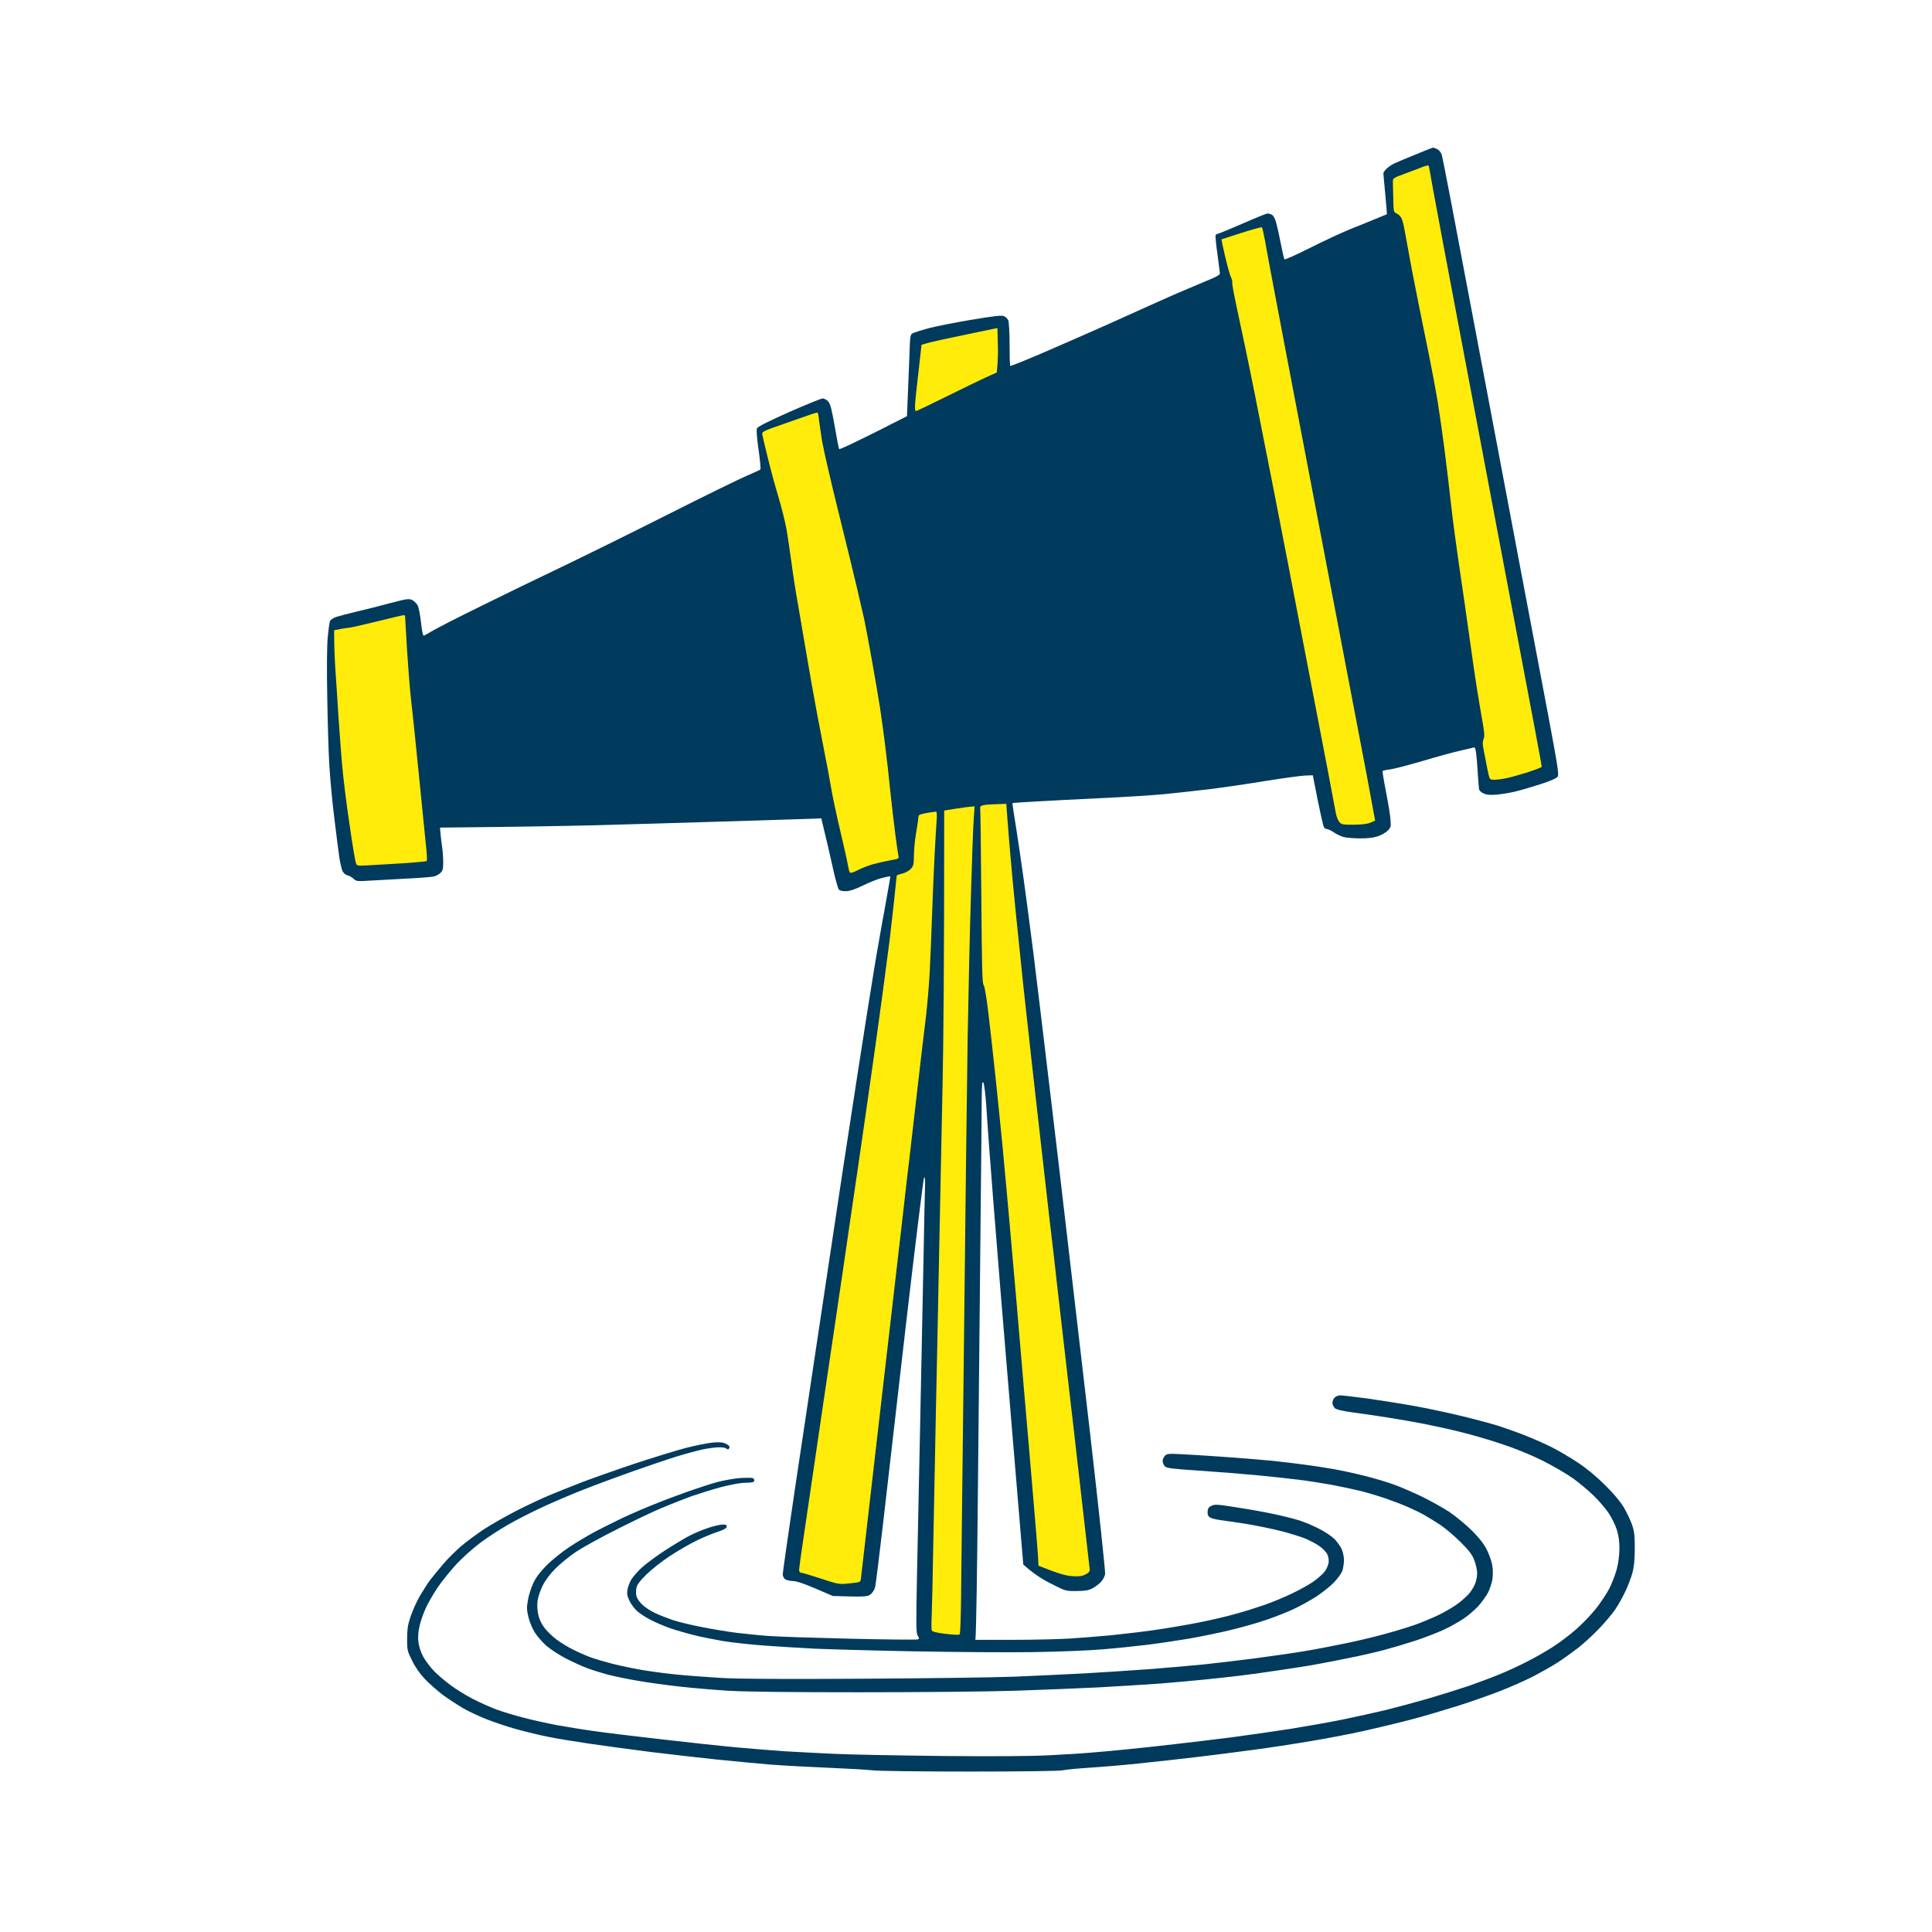 <svg width="500" height="500" viewBox="0 0 500 500" fill="none" xmlns="http://www.w3.org/2000/svg">
<path fill-rule="evenodd" clip-rule="evenodd" d="M346.835 361.115C347.294 361.115 350.475 361.475 353.918 361.934C357.361 362.426 362.936 363.311 366.379 363.934C369.822 364.557 375.266 365.737 378.512 366.524C381.759 367.311 385.891 368.425 387.694 368.983C389.498 369.573 392.679 370.687 394.744 371.507C396.81 372.326 399.926 373.703 401.631 374.556C403.336 375.408 406.386 377.211 408.353 378.522C410.681 380.063 413.206 382.161 415.436 384.39C417.666 386.587 419.371 388.652 420.257 390.127C420.978 391.373 421.929 393.373 422.355 394.553C422.979 396.356 423.077 397.339 423.077 400.782C423.077 403.667 422.88 405.502 422.487 407.01C422.159 408.19 421.372 410.321 420.683 411.764C420.027 413.206 418.814 415.337 418.027 416.517C417.24 417.697 415.305 419.959 413.764 421.566C412.223 423.172 409.796 425.401 408.353 426.516C406.91 427.631 404.549 429.335 403.106 430.253C401.664 431.204 398.778 432.81 396.712 433.892C394.646 434.941 390.875 436.613 388.35 437.596C385.825 438.58 380.972 440.317 377.529 441.399C374.085 442.481 368.806 444.055 365.723 444.874C362.641 445.694 357.197 447.005 353.59 447.825C349.983 448.644 343.556 449.89 339.326 450.578C335.095 451.3 328.307 452.349 324.241 452.873C320.175 453.43 313.682 454.25 309.813 454.709C305.943 455.168 299.286 455.922 295.056 456.348C290.826 456.807 284.858 457.299 281.775 457.495C278.693 457.692 275.676 457.987 275.053 458.151C274.397 458.348 263.871 458.479 251.115 458.479C238.358 458.479 227.176 458.348 225.701 458.151C224.258 457.987 219.175 457.692 214.387 457.495C209.6 457.299 202.91 456.938 199.467 456.676C196.056 456.381 189.629 455.791 185.202 455.332C180.775 454.873 173.2 453.988 168.314 453.398C163.428 452.775 156.378 451.824 152.574 451.267C148.803 450.709 143.917 449.923 141.753 449.464C139.588 449.038 135.981 448.152 133.718 447.53C131.456 446.907 128.078 445.792 126.176 445.038C124.274 444.317 121.487 443.006 119.978 442.153C118.503 441.301 116.043 439.695 114.568 438.613C113.125 437.498 111.026 435.662 109.944 434.515C108.698 433.204 107.452 431.433 106.665 429.794C105.419 427.303 105.353 427.073 105.353 424.057C105.386 421.566 105.55 420.418 106.271 418.32C106.763 416.878 107.813 414.518 108.632 413.075C109.485 411.633 110.698 409.731 111.387 408.813C112.076 407.928 113.584 406.092 114.732 404.748C115.879 403.404 117.945 401.339 119.29 400.192C120.634 399.044 123.29 397.077 125.192 395.799C127.094 394.553 130.931 392.389 133.718 390.947C136.506 389.537 140.277 387.767 142.08 387.013C143.884 386.259 147.655 384.751 150.442 383.669C153.23 382.587 159.493 380.391 164.379 378.752C169.265 377.145 175.233 375.31 177.66 374.687C180.087 374.064 183.103 373.474 184.382 373.343C186.055 373.179 186.973 373.244 187.76 373.605C188.35 373.867 188.842 374.261 188.809 374.49C188.809 374.687 188.678 374.949 188.481 375.047C188.317 375.146 188.088 375.047 187.99 374.883C187.891 374.719 187.104 374.556 186.186 374.556C185.301 374.556 183.399 374.785 182.021 375.08C180.611 375.375 177.529 376.195 175.201 376.916C172.872 377.637 167.626 379.407 163.559 380.85C159.493 382.292 153.754 384.423 150.77 385.603C147.786 386.783 143.064 388.783 140.277 390.095C137.49 391.373 133.423 393.471 131.259 394.717C129.095 395.963 125.914 398.061 124.209 399.339C122.503 400.618 119.782 403.044 118.175 404.748C116.601 406.453 114.338 409.24 113.19 410.944C112.076 412.649 110.665 415.042 110.141 416.288C109.583 417.501 108.895 419.468 108.6 420.713C108.239 422.189 108.14 423.533 108.272 424.877C108.436 426.155 108.862 427.499 109.551 428.778C110.141 429.86 111.387 431.499 112.338 432.482C113.256 433.433 115.191 435.072 116.601 436.121C117.978 437.137 120.602 438.777 122.405 439.695C124.209 440.612 126.93 441.858 128.472 442.415C130.013 442.973 133.194 443.956 135.522 444.546C137.85 445.169 141.785 446.022 144.212 446.481C146.639 446.907 150.77 447.595 153.394 447.956C156.017 448.349 163.822 449.3 170.774 450.087C177.726 450.906 186.645 451.857 190.613 452.217C194.581 452.578 200.254 453.037 203.238 453.234C206.222 453.398 211.895 453.725 215.863 453.889C219.831 454.086 232.39 454.316 243.736 454.447C257.673 454.578 266.789 454.512 271.774 454.25C275.84 454.053 280.857 453.725 282.923 453.529C284.989 453.365 288.99 453.004 291.777 452.709C294.564 452.447 300.041 451.857 303.91 451.398C307.779 450.972 314.436 450.152 318.667 449.628C322.897 449.07 329.685 448.087 333.751 447.464C337.817 446.808 344.015 445.727 347.524 445.005C351.032 444.284 356.05 443.169 358.673 442.547C361.296 441.891 366.15 440.58 369.494 439.629C372.839 438.645 377.561 437.17 379.988 436.351C382.415 435.498 386.055 434.154 388.022 433.335C389.99 432.548 393.334 431.007 395.4 429.925C397.466 428.876 400.483 427.139 402.123 426.057C403.762 425.008 406.32 423.041 407.861 421.697C409.403 420.353 411.698 417.992 412.944 416.419C414.19 414.845 415.797 412.485 416.453 411.174C417.142 409.862 417.994 407.633 418.388 406.191C418.847 404.486 419.076 402.585 419.109 400.782C419.109 398.847 418.88 397.339 418.42 395.864C418.06 394.684 417.109 392.783 416.322 391.603C415.535 390.422 413.797 388.39 412.452 387.078C411.108 385.767 408.681 383.735 407.042 382.555C405.402 381.407 401.893 379.342 399.171 377.998C395.958 376.391 392.219 374.883 388.35 373.605C385.104 372.523 380.316 371.146 377.692 370.523C375.069 369.868 371.003 368.983 368.675 368.524C366.346 368.065 362.116 367.311 359.329 366.884C356.542 366.426 352.41 365.835 350.147 365.54C347.414 365.169 345.851 364.797 345.458 364.426C345.13 364.131 344.867 363.541 344.835 363.114C344.802 362.656 345.064 362.033 345.392 361.705C345.72 361.377 346.376 361.115 346.835 361.115ZM370.904 38.207C371.036 38.207 371.495 38.403 371.954 38.6C372.413 38.829 372.938 39.452 373.102 40.01C373.266 40.534 374.282 45.648 375.364 51.32C376.446 56.991 378.578 68.268 380.119 76.398C381.66 84.496 384.448 99.346 386.35 109.345C388.252 119.343 391.498 136.62 393.597 147.7C395.695 158.781 398.778 175.172 400.483 184.089C403.074 197.858 403.5 200.415 403.139 200.972C402.877 201.398 401.401 202.054 398.811 202.906C396.679 203.595 393.793 204.447 392.449 204.775C391.104 205.135 388.875 205.496 387.53 205.627C385.727 205.791 384.776 205.725 383.989 205.365C383.366 205.103 382.841 204.611 382.775 204.25C382.71 203.89 382.579 202.054 382.447 200.152C382.349 198.251 382.152 195.923 382.021 194.973C381.857 193.629 381.693 193.301 381.3 193.465C381.037 193.563 379.496 193.924 377.856 194.284C376.217 194.645 371.888 195.825 368.183 196.94C364.477 198.022 360.673 199.005 359.69 199.136C358.739 199.234 357.886 199.431 357.82 199.562C357.755 199.726 358.148 202.152 358.706 204.971C359.263 207.824 359.788 211.036 359.854 212.118C360.017 213.954 359.952 214.151 359.099 215.003C358.607 215.495 357.46 216.15 356.542 216.445C355.459 216.806 353.885 217.003 351.951 216.97C350.311 216.97 348.409 216.806 347.688 216.609C346.966 216.413 345.818 215.855 345.163 215.396C344.474 214.937 343.72 214.577 343.523 214.577C343.293 214.609 342.933 214.413 342.703 214.183C342.474 213.954 341.719 210.807 339.752 200.644L337.817 200.71C336.768 200.742 332.21 201.365 327.684 202.087C323.192 202.841 316.535 203.791 312.928 204.25C309.321 204.676 303.943 205.266 300.959 205.562C297.975 205.824 290.891 206.283 285.218 206.545C279.545 206.807 272.003 207.201 268.494 207.397C264.986 207.594 262.067 207.791 262.034 207.824C261.969 207.824 262.362 210.577 262.92 213.921C263.444 217.265 264.33 223.166 264.854 227.034C265.412 230.902 266.592 239.983 267.511 247.195C268.396 254.408 270.232 269.586 271.577 280.961C272.954 292.304 274.922 309.22 276.004 318.497C277.086 327.775 279.841 351.346 282.103 370.851C284.464 391.439 286.104 406.814 286.005 407.404C285.874 407.994 285.415 408.912 284.923 409.403C284.464 409.928 283.48 410.649 282.759 411.043C281.71 411.6 280.857 411.731 278.594 411.764C275.741 411.764 275.742 411.764 271.905 409.797C269.741 408.715 267.314 407.174 264.822 404.879L261.608 366.36C259.837 345.182 257.771 320.104 257.05 310.63C256.296 301.155 255.509 290.567 255.312 287.059C255.05 283.191 254.722 280.502 254.492 280.175C254.164 279.748 254.099 280.666 254.066 284.731C254.066 287.518 253.902 303.155 253.738 319.481C253.574 335.807 253.279 365.606 253.082 385.702C252.885 405.797 252.656 422.746 252.426 424.385H262.198C267.543 424.385 274.167 424.221 276.856 424.057C279.578 423.893 284.202 423.5 287.186 423.238C290.17 422.943 295.253 422.353 298.499 421.894C301.746 421.435 306.992 420.55 310.141 419.927C313.289 419.304 317.65 418.288 319.814 417.665C321.979 417.075 325.291 416.026 327.192 415.37C329.094 414.714 332.275 413.403 334.243 412.452C336.21 411.534 338.801 410.092 339.916 409.305C341.064 408.486 342.408 407.305 342.867 406.682C343.326 406.06 343.753 405.011 343.851 404.388C343.949 403.699 343.785 402.814 343.457 402.158C343.162 401.601 342.244 400.651 341.359 400.06C340.506 399.47 338.867 398.618 337.686 398.126C336.505 397.667 333.784 396.815 331.619 396.258C329.455 395.7 325.454 394.881 322.766 394.422C320.044 393.996 316.961 393.537 315.879 393.406C314.797 393.274 313.584 392.979 313.157 392.717C312.633 392.357 312.469 391.996 312.534 391.209C312.567 390.357 312.829 390.029 313.584 389.668C314.469 389.275 315.223 389.341 320.142 390.127C323.225 390.586 327.488 391.373 329.652 391.832C331.816 392.291 334.767 393.012 336.21 393.471C337.653 393.93 340.014 394.914 341.424 395.668C342.867 396.389 344.605 397.569 345.294 398.225C345.982 398.913 346.835 400.093 347.196 400.847C347.556 401.634 347.819 402.913 347.819 403.732C347.819 404.552 347.622 405.765 347.425 406.453C347.196 407.141 346.245 408.453 345.228 409.535C344.244 410.551 342.179 412.19 340.637 413.206C339.096 414.19 336.473 415.632 334.8 416.419C333.161 417.206 330.045 418.419 327.947 419.14C325.815 419.894 321.716 421.074 318.83 421.762C315.945 422.484 310.993 423.5 307.845 424.057C304.697 424.582 299.68 425.336 296.696 425.696C293.712 426.057 288.629 426.582 285.382 426.844C282.136 427.139 274.102 427.467 267.511 427.565C260.919 427.663 247.048 427.565 236.686 427.368C226.324 427.172 214.748 426.844 210.944 426.68C207.14 426.483 201.172 426.123 197.663 425.86C194.154 425.598 189.432 425.073 187.17 424.713C184.907 424.319 181.529 423.664 179.628 423.172C177.726 422.713 174.938 421.894 173.397 421.369C171.856 420.812 169.659 419.894 168.478 419.271C167.298 418.681 165.756 417.697 165.035 417.075C164.314 416.484 163.363 415.239 162.936 414.354C162.313 413.075 162.215 412.485 162.379 411.436C162.51 410.715 162.936 409.535 163.363 408.813C163.789 408.092 165.002 406.715 166.052 405.732C167.134 404.748 169.757 402.781 171.921 401.372C174.086 399.962 176.971 398.225 178.316 397.503C179.66 396.815 181.923 395.864 183.333 395.405C184.71 394.946 186.383 394.553 187.006 394.553C187.924 394.553 188.121 394.684 188.055 395.11C188.022 395.536 187.268 395.93 185.694 396.454C184.415 396.848 181.923 397.897 180.119 398.782C178.316 399.667 175.233 401.47 173.233 402.781C171.233 404.093 168.577 406.224 167.265 407.502C165.56 409.174 164.871 410.125 164.707 410.944C164.576 411.567 164.576 412.518 164.707 413.075C164.838 413.632 165.494 414.616 166.215 415.272C166.904 415.96 168.413 416.943 169.56 417.468C170.675 417.992 172.774 418.812 174.217 419.304C175.66 419.763 178.972 420.582 181.595 421.074C184.218 421.599 188.186 422.254 190.449 422.549C192.712 422.812 196.384 423.205 198.647 423.369C200.91 423.566 210.419 423.861 219.798 424.09C229.177 424.319 237.112 424.385 237.44 424.287C237.932 424.09 237.965 423.992 237.506 423.303C237.079 422.68 237.047 420.681 237.342 406.519C237.539 397.667 237.899 380.063 238.162 367.343C238.424 354.624 238.785 336.429 238.981 326.857C239.145 317.317 239.342 308.335 239.408 306.958C239.451 305.275 239.364 304.543 239.145 304.762C238.981 304.958 236.883 321.94 234.489 342.527C232.128 363.114 229.406 386.587 228.488 394.717C227.537 402.847 226.652 410.026 226.488 410.715C226.324 411.403 225.799 412.223 225.307 412.616C224.454 413.239 224.061 413.305 215.535 413.042L211.108 411.141C207.993 409.797 206.222 409.207 205.173 409.174C204.353 409.141 203.402 408.912 203.107 408.649C202.812 408.387 202.549 407.797 202.582 407.338C202.582 406.879 203.992 397.077 205.697 385.538C207.435 373.998 211.042 349.805 213.764 331.774C216.453 313.744 220.06 289.911 221.798 278.831C223.503 267.75 225.635 254.309 226.52 248.998C227.439 243.688 228.685 236.541 229.341 233.099C229.964 229.657 230.455 226.837 230.39 226.805C230.324 226.739 229.406 226.936 228.324 227.198C227.242 227.46 224.979 228.345 223.34 229.165C221.241 230.181 219.864 230.64 218.913 230.64C218.126 230.673 217.306 230.476 217.109 230.247C216.879 230.017 216.158 227.46 215.535 224.575C214.912 221.691 213.961 217.625 212.551 211.79L210.288 211.889C209.009 211.921 198.614 212.249 187.17 212.61C175.725 212.97 160.51 213.397 153.394 213.593C146.278 213.757 134.473 213.987 113.879 214.183L113.978 215.462C114.043 216.15 114.207 217.658 114.371 218.838C114.568 220.019 114.699 221.92 114.699 223.1C114.699 224.903 114.601 225.329 113.978 225.919C113.551 226.313 112.797 226.739 112.24 226.837C111.682 226.969 108.436 227.231 105.025 227.395C101.615 227.591 97.319 227.821 95.516 227.919C92.466 228.116 92.171 228.083 91.515 227.427C91.088 227.034 90.4 226.641 89.941 226.542C89.482 226.444 88.924 225.985 88.662 225.493C88.432 224.969 88.072 223.461 87.842 222.117C87.645 220.773 87.055 216.117 86.53 211.79C85.973 207.463 85.415 201.201 85.219 197.858C85.022 194.514 84.792 186.712 84.694 180.483C84.563 173.697 84.596 167.599 84.792 165.239C84.989 163.075 85.251 161.043 85.415 160.715C85.547 160.387 86.268 159.928 86.99 159.666C87.711 159.436 90.138 158.781 92.4 158.256C94.663 157.732 98.565 156.748 101.09 156.06C105.255 154.978 105.779 154.88 106.665 155.273C107.19 155.535 107.845 156.191 108.108 156.716C108.37 157.24 108.764 159.24 108.96 161.141C109.157 163.043 109.452 164.551 109.649 164.518C109.813 164.485 110.829 163.928 111.912 163.272C112.994 162.616 118.601 159.732 124.373 156.912C130.144 154.06 139.424 149.536 145.032 146.881C150.639 144.193 163.035 138.095 172.577 133.276C182.12 128.457 191.433 123.9 193.236 123.146C195.04 122.359 196.647 121.638 196.778 121.507C196.909 121.409 196.712 119.114 196.319 116.393C195.827 112.984 195.728 111.279 195.925 110.82C196.155 110.394 198.909 109.017 204.254 106.624C208.649 104.69 212.551 103.116 212.912 103.116C213.272 103.116 213.895 103.444 214.289 103.837C214.879 104.46 215.207 105.706 216.027 110.328C216.552 113.475 217.076 116.131 217.175 116.229C217.273 116.327 219.732 115.213 222.651 113.77C225.602 112.328 229.504 110.394 234.718 107.706L234.915 103.05C235.014 100.461 235.21 95.707 235.341 92.462C235.538 86.594 235.538 86.594 236.358 86.168C236.817 85.971 238.588 85.413 240.293 84.954C241.998 84.496 246.917 83.512 251.213 82.791C257.083 81.807 259.181 81.545 259.804 81.807C260.264 82.004 260.788 82.496 260.952 82.955C261.116 83.414 261.28 86.168 261.28 89.118C261.28 92.035 261.346 94.527 261.444 94.691C261.542 94.822 266.133 92.953 271.708 90.528C277.25 88.134 283.776 85.249 286.202 84.168C288.629 83.086 293.285 80.988 296.532 79.513C299.778 78.037 304.664 75.874 307.353 74.759C310.075 73.612 313.059 72.333 314.01 71.94C314.961 71.514 315.748 71.022 315.715 70.825C315.715 70.629 315.42 68.432 315.092 65.908C314.731 63.384 314.502 61.122 314.6 60.892C314.666 60.695 314.928 60.499 315.158 60.499C315.354 60.499 318.24 59.319 321.552 57.876C324.831 56.434 327.75 55.254 328.012 55.254C328.275 55.254 328.799 55.385 329.16 55.581C329.554 55.778 330.013 56.565 330.275 57.647C330.537 58.565 331.095 61.056 331.488 63.121C331.882 65.187 332.308 66.99 332.406 67.121C332.505 67.252 335.489 65.941 338.998 64.17C342.506 62.4 347.163 60.236 349.327 59.351C351.492 58.499 354.508 57.253 356.05 56.63C357.591 56.008 358.87 55.45 358.935 55.45C358.968 55.417 358.771 53.123 358.509 50.336C358.247 47.55 358.017 45.058 358.017 44.829C358.017 44.632 358.411 44.042 358.935 43.583C359.427 43.124 360.345 42.501 360.968 42.239C361.591 41.944 364.051 40.928 366.379 39.977C368.707 38.993 370.741 38.207 370.904 38.207V38.207ZM306.041 376.359C308.206 376.457 313.092 376.785 316.863 377.047C320.634 377.309 325.979 377.736 328.668 377.998C331.39 378.293 335.292 378.719 337.358 379.014C339.424 379.276 342.834 379.801 344.9 380.161C346.966 380.522 350.672 381.309 353.098 381.932C355.525 382.522 359.001 383.571 360.805 384.226C362.608 384.882 365.854 386.292 368.019 387.341C370.183 388.39 373.364 390.16 375.069 391.275C376.774 392.422 379.43 394.619 380.972 396.159C382.906 398.093 384.087 399.634 384.808 401.109C385.399 402.29 386.022 404.06 386.186 405.043C386.382 406.092 386.382 407.6 386.251 408.649C386.087 409.633 385.595 411.174 385.136 412.092C384.71 412.977 383.53 414.583 382.579 415.665C381.595 416.714 379.857 418.222 378.676 418.976C377.496 419.763 375.233 421.041 373.593 421.795C371.954 422.549 368.707 423.795 366.379 424.582C364.051 425.336 360.411 426.418 358.345 426.975C356.279 427.532 352.442 428.417 349.819 428.942C347.196 429.499 343.425 430.22 341.457 430.581C339.49 430.974 334.899 431.696 331.292 432.22C327.684 432.777 322.897 433.433 320.634 433.695C318.371 433.958 314.338 434.417 311.616 434.679C308.927 434.974 303.812 435.4 300.303 435.695C296.794 435.957 289.711 436.383 284.563 436.679C279.414 436.941 269.544 437.334 262.592 437.564C255.64 437.793 237.637 437.957 222.585 437.957C204.451 437.957 192.941 437.826 188.481 437.564C184.776 437.334 179.103 436.842 175.856 436.482C172.61 436.121 167.822 435.466 165.199 435.007C162.576 434.58 159.034 433.826 157.329 433.4C155.624 432.941 153.197 432.187 151.918 431.696C150.639 431.237 148.18 430.089 146.376 429.171C144.605 428.253 142.343 426.745 141.326 425.86C140.31 424.942 138.998 423.434 138.408 422.484C137.817 421.566 137.063 419.796 136.768 418.55C136.309 416.648 136.276 416.026 136.637 414.059C136.834 412.813 137.49 410.813 138.047 409.633C138.768 408.158 139.818 406.748 141.556 405.011C142.933 403.667 145.524 401.568 147.327 400.388C149.131 399.175 152.082 397.438 153.886 396.454C155.689 395.504 158.936 393.897 161.1 392.848C163.264 391.832 166.97 390.226 169.298 389.308C171.626 388.357 175.627 386.849 178.152 385.964C180.677 385.079 184.087 383.964 185.694 383.538C187.334 383.112 189.891 382.653 191.433 382.522C192.974 382.423 194.482 382.423 194.81 382.522C195.105 382.653 195.302 382.981 195.204 383.243C195.073 383.604 194.515 383.735 193.007 383.735C191.695 383.735 189.367 384.161 186.678 384.849C184.35 385.472 180.808 386.587 178.808 387.275C176.84 387.996 173.364 389.373 171.102 390.324C168.839 391.275 163.69 393.733 159.624 395.799C155.558 397.831 150.836 400.454 149.131 401.568C147.426 402.716 144.999 404.683 143.786 405.896C142.376 407.305 141.129 408.977 140.474 410.289C139.883 411.469 139.26 413.239 139.129 414.222C138.998 415.337 139.031 416.714 139.293 417.829C139.523 418.976 140.113 420.222 140.867 421.238C141.523 422.123 142.966 423.5 144.048 424.32C145.13 425.106 146.999 426.286 148.245 426.877C149.459 427.499 151.426 428.385 152.672 428.843C153.886 429.302 156.575 430.089 158.641 430.614C160.706 431.138 164.182 431.859 166.347 432.22C168.511 432.581 172.413 433.105 175.037 433.367C177.66 433.63 182.907 434.023 186.678 434.253C191.433 434.515 202.91 434.58 223.569 434.449C240.064 434.351 257.542 434.121 262.428 433.925C267.314 433.728 275.479 433.335 280.628 433.072C285.776 432.777 293.679 432.253 298.171 431.925C302.697 431.564 308.599 431.04 311.288 430.778C314.01 430.483 319.749 429.827 324.077 429.27C328.406 428.712 334.538 427.827 337.686 427.303C340.834 426.778 345.851 425.795 348.835 425.172C351.819 424.549 356.181 423.5 358.509 422.844C360.837 422.221 364.248 421.172 366.051 420.55C367.855 419.927 370.741 418.714 372.446 417.894C374.151 417.042 376.446 415.698 377.496 414.878C378.545 414.059 379.857 412.878 380.349 412.256C380.841 411.633 381.496 410.551 381.759 409.862C382.054 409.207 382.283 407.994 382.283 407.174C382.283 406.355 381.955 404.847 381.562 403.798C381.004 402.355 380.217 401.306 378.02 399.11C376.479 397.569 374.118 395.569 372.774 394.651C371.429 393.766 369.494 392.586 368.511 392.029C367.527 391.471 365.592 390.553 364.248 389.963C362.903 389.373 360.313 388.39 358.509 387.767C356.705 387.144 353.82 386.292 352.115 385.866C350.409 385.439 346.999 384.718 344.572 384.259C342.146 383.833 338.309 383.21 336.046 382.948C333.784 382.653 328.832 382.128 325.061 381.768C321.29 381.407 314.567 380.883 310.141 380.588C303.615 380.161 302.008 379.965 301.516 379.539C301.188 379.211 300.926 378.621 300.893 378.194C300.86 377.735 301.123 377.113 301.483 376.752C302.041 376.195 302.434 376.162 306.041 376.359Z" fill="#003A5D"/>
<path d="M363.1 45.128C364.543 44.603 366.445 43.882 367.363 43.522C368.281 43.128 369.199 42.833 369.429 42.833C369.626 42.8 369.822 42.931 369.822 43.128C369.822 43.325 371.429 52.045 373.397 62.568C375.397 73.059 377.955 86.729 379.135 92.958C380.316 99.186 382.316 109.808 383.595 116.561C384.874 123.314 388.12 140.591 390.842 154.917C393.564 169.243 396.482 184.847 397.401 189.601C398.286 194.321 399.007 198.288 399.007 198.452C399.007 198.583 397.269 199.239 395.171 199.927C393.039 200.583 390.481 201.304 389.498 201.468C388.514 201.665 387.202 201.796 386.612 201.796C385.661 201.796 385.53 201.665 385.267 200.583C385.104 199.894 384.743 198.157 384.48 196.714C384.186 195.274 383.891 193.605 383.792 193.045L383.792 193.043C383.693 192.453 383.759 191.633 383.956 191.24C384.251 190.65 384.185 189.601 383.628 186.552C383.234 184.388 382.579 180.323 382.119 177.537C381.693 174.75 380.808 168.62 380.152 163.932C379.496 159.244 378.414 151.573 377.692 146.885C377.004 142.197 376.02 134.952 375.561 130.821C375.102 126.691 374.348 120.331 373.889 116.725C373.43 113.119 372.642 107.513 372.118 104.268C371.593 101.022 370.216 93.712 369.035 88.04C367.855 82.369 366.248 74.239 365.428 70.01C364.641 65.781 363.789 61.191 363.559 59.847C363.329 58.503 362.969 56.995 362.706 56.503C362.477 55.979 361.919 55.454 361.46 55.258C360.673 54.93 360.641 54.831 360.575 51.16C360.509 49.095 360.477 47.095 360.477 46.734C360.477 46.177 360.968 45.882 363.1 45.128Z" fill="#FFEC0A"/>
<path d="M316.109 61.945C316.174 61.945 318.503 61.191 321.29 60.273C324.077 59.388 326.438 58.733 326.569 58.831C326.701 58.929 327.029 60.437 327.356 62.142C327.652 63.847 328.767 69.912 329.849 75.583C330.931 81.254 332.308 88.565 332.931 91.81C333.554 95.056 335.686 106.267 337.686 116.725C339.686 127.183 341.916 138.755 342.605 142.459C343.293 146.164 345.458 157.375 347.36 167.374C349.262 177.373 351.492 189.043 352.311 193.272C353.131 197.501 354.279 203.533 355.886 212.384L354.738 212.876C353.951 213.237 352.574 213.401 350.377 213.434C347.327 213.434 347.13 213.401 346.54 212.614C346.212 212.155 345.851 211.204 345.72 210.483C345.622 209.762 342.506 193.469 338.801 174.258C335.128 155.048 331.062 134.034 329.783 127.543C328.504 121.052 326.242 109.546 324.733 101.973C323.225 94.4 321.224 84.893 320.339 80.828C319.454 76.763 318.798 73.321 318.896 73.124C318.994 72.927 318.83 72.272 318.535 71.649C318.24 71.026 317.584 68.6 317.027 66.24C316.502 63.912 316.076 61.978 316.109 61.945Z" fill="#FFEC0A"/>
<path d="M240.129 88.761C241.015 88.499 245.441 87.516 249.934 86.598L258.132 84.893L258.23 88.696C258.329 90.761 258.296 93.351 257.968 96.4L255.115 97.678C253.541 98.4 248.917 100.662 244.786 102.694C240.687 104.727 237.178 106.398 237.014 106.398C236.817 106.398 236.752 105.546 236.85 104.202C236.948 102.956 237.243 100.039 237.539 97.711C237.801 95.383 238.129 92.499 238.49 89.22L240.129 88.761Z" fill="#FFEC0A"/>
<path d="M203.369 109.513C206.812 108.333 209.993 107.218 210.419 107.054C210.879 106.923 211.37 106.792 211.502 106.759C211.666 106.759 211.862 107.513 211.928 108.464C212.026 109.414 212.42 111.939 212.748 114.102C213.108 116.266 215.076 124.822 217.142 133.116C219.208 141.41 221.339 150.196 221.897 152.622C222.454 155.081 223.208 158.392 223.602 159.998C223.963 161.637 224.881 166.587 225.668 170.98C226.455 175.406 227.406 180.946 227.766 183.274C228.127 185.634 228.717 189.994 229.078 192.944C229.472 195.928 230.062 201.304 230.423 204.91C230.816 208.516 231.406 213.696 231.767 216.384C232.128 219.105 232.489 221.498 232.554 221.727C232.653 221.957 232.456 222.186 232.161 222.285C231.833 222.35 230.685 222.58 229.603 222.809C228.521 223.006 226.848 223.399 225.832 223.694C224.848 223.957 223.143 224.612 222.061 225.17C220.552 225.924 220.06 226.022 219.864 225.694C219.765 225.432 219.568 224.645 219.437 223.924C219.339 223.203 218.454 219.236 217.47 215.073C216.486 210.942 215.371 205.697 215.01 203.435L214.953 203.109C214.564 200.906 214.042 197.947 213.699 196.387C213.371 194.78 212.354 189.469 211.436 184.585C210.518 179.733 209.272 172.586 208.616 168.685C207.96 164.817 207.009 159.277 206.517 156.392C205.992 153.507 205.238 148.786 204.878 145.901C204.484 143.017 203.894 139.05 203.566 137.05C203.205 135.083 202.254 131.248 201.434 128.527C200.615 125.839 199.368 121.249 198.68 118.364C197.958 115.479 197.335 112.791 197.27 112.398C197.171 111.709 197.63 111.513 203.369 109.513Z" fill="#FFEC0A"/>
<path d="M90.334 162.457C90.629 162.457 93.843 161.735 97.45 160.85C101.057 159.965 104.205 159.211 104.435 159.211C104.665 159.211 104.828 159.309 104.828 159.441C104.828 159.572 105.058 163.375 105.32 167.866C105.615 172.39 106.042 177.996 106.304 180.323C106.599 182.683 107.485 191.305 108.304 199.501C109.124 207.729 109.977 216.286 110.206 218.515C110.469 220.777 110.567 222.711 110.436 222.842C110.338 222.94 107.222 223.235 103.517 223.465C99.844 223.694 95.811 223.924 94.597 223.989C92.564 224.088 92.367 224.055 92.105 223.367C91.941 222.973 91.187 218.482 90.466 213.434C89.711 208.385 88.891 201.828 88.629 198.845C88.334 195.895 87.908 189.994 87.613 185.732C87.35 181.503 86.99 175.865 86.793 173.209C86.629 170.554 86.465 167.177 86.465 163.112L88.105 162.784C89.023 162.621 90.006 162.457 90.334 162.457Z" fill="#FFEC0A"/>
<path d="M253.672 209.041C253.574 208.68 253.935 208.483 254.853 208.319C255.574 208.221 257.148 208.123 260.428 208.024L260.69 211.565C260.821 213.499 261.182 217.662 261.444 220.81C261.706 223.989 262.362 231.071 262.92 236.545C263.477 242.053 264.363 250.609 264.887 255.559C265.445 260.542 266.33 268.574 266.855 273.426C267.412 278.31 268.56 288.768 269.478 296.701C270.364 304.635 271.315 312.994 271.577 315.223C271.872 317.485 273.053 327.746 274.2 338.007C275.381 348.301 276.561 358.562 276.824 360.791C277.086 363.053 278.365 373.97 279.611 385.05C280.89 396.163 281.972 405.605 282.005 406.031C282.07 406.687 281.841 406.982 280.923 407.473C280.037 407.932 279.283 408.031 277.479 407.9C275.873 407.801 274.233 407.375 268.757 405.211L268.626 402.589C268.527 401.146 268.101 395.704 267.642 390.459C267.216 385.247 266.625 378.461 266.363 375.379C266.101 372.331 265.478 365.315 265.018 359.808C264.559 354.333 263.674 343.908 263.051 336.696C262.395 329.484 261.542 319.452 261.083 314.404C260.624 309.355 259.903 301.324 259.444 296.537C258.985 291.784 258.165 283.818 257.64 278.835C257.116 273.885 256.329 266.574 255.837 262.607C255.312 258.116 254.82 255.231 254.558 254.903C254.197 254.51 254.099 250.183 253.967 231.956C253.869 219.629 253.738 209.303 253.672 209.041Z" fill="#FFEC0A"/>
<path d="M244.359 209.762L247.475 209.27C249.213 209.008 250.983 208.746 252.229 208.68L252 211.893C251.869 213.663 251.541 222.547 251.279 231.628C250.983 240.741 250.623 257.493 250.426 268.836C250.262 280.212 249.803 315.453 249.475 347.186C249.114 378.92 248.754 408.916 248.721 413.8C248.655 418.718 248.524 422.848 248.36 422.98C248.229 423.144 246.589 423.078 244.753 422.848C242.753 422.619 241.31 422.291 241.178 422.029C241.047 421.799 241.015 420.291 241.113 418.652C241.179 417.046 241.408 407.605 241.572 397.671C241.769 387.771 242.064 372.724 242.228 364.233C242.425 355.775 242.785 337.778 243.048 324.239C243.31 310.732 243.704 291.194 243.933 280.802C244.163 270.442 244.359 250.216 244.359 209.762Z" fill="#FFEC0A"/>
<path d="M238.063 210.811C238.293 210.713 239.211 210.516 240.096 210.352C241.015 210.221 241.933 210.057 242.162 210.057C242.457 210.024 242.523 210.614 242.392 212.384C242.293 213.696 242.097 217.204 241.933 220.154C241.769 223.137 241.441 230.284 241.244 236.053C241.047 241.823 240.752 249.003 240.588 251.953C240.424 254.936 239.998 259.952 239.637 263.099C239.244 266.279 238.719 270.705 238.457 272.934C238.194 275.196 237.604 280.277 237.145 284.244C236.686 288.211 236.096 293.357 235.833 295.652C235.571 297.947 235.145 301.717 234.85 304.012C234.587 306.306 233.8 313.289 233.079 319.485L232.942 320.663C232.071 328.183 229.633 349.237 227.34 369.151C224.914 390.263 222.88 407.965 222.815 408.49C222.716 409.473 222.716 409.473 219.929 409.768C217.175 410.063 217.109 410.063 212.485 408.555C209.895 407.703 207.599 407.014 207.304 407.014C207.009 407.014 206.812 406.719 206.812 406.293C206.812 405.9 207.337 401.999 207.993 397.671C208.616 393.344 209.731 385.837 210.452 380.952C211.174 376.101 212.19 369.151 212.715 365.545C213.24 361.938 214.289 354.956 215.01 349.973C215.765 345.023 216.716 338.532 217.142 335.549C217.601 332.598 218.847 324.042 219.929 316.535C221.044 309.06 223.044 295.259 224.389 285.883C225.733 276.507 227.504 263.984 228.291 258.018C229.078 252.084 229.964 245.364 230.259 243.102C230.521 240.873 231.046 236.283 231.406 232.939C231.767 229.628 232.062 226.776 232.062 226.645C232.062 226.514 232.685 226.251 233.472 226.088C234.227 225.924 235.21 225.399 235.669 224.907C236.424 224.121 236.489 223.76 236.522 221.203C236.555 219.629 236.817 217.04 237.112 215.4C237.407 213.794 237.637 212.122 237.637 211.729C237.637 211.335 237.834 210.909 238.063 210.811Z" fill="#FFEC0A"/>
</svg>
